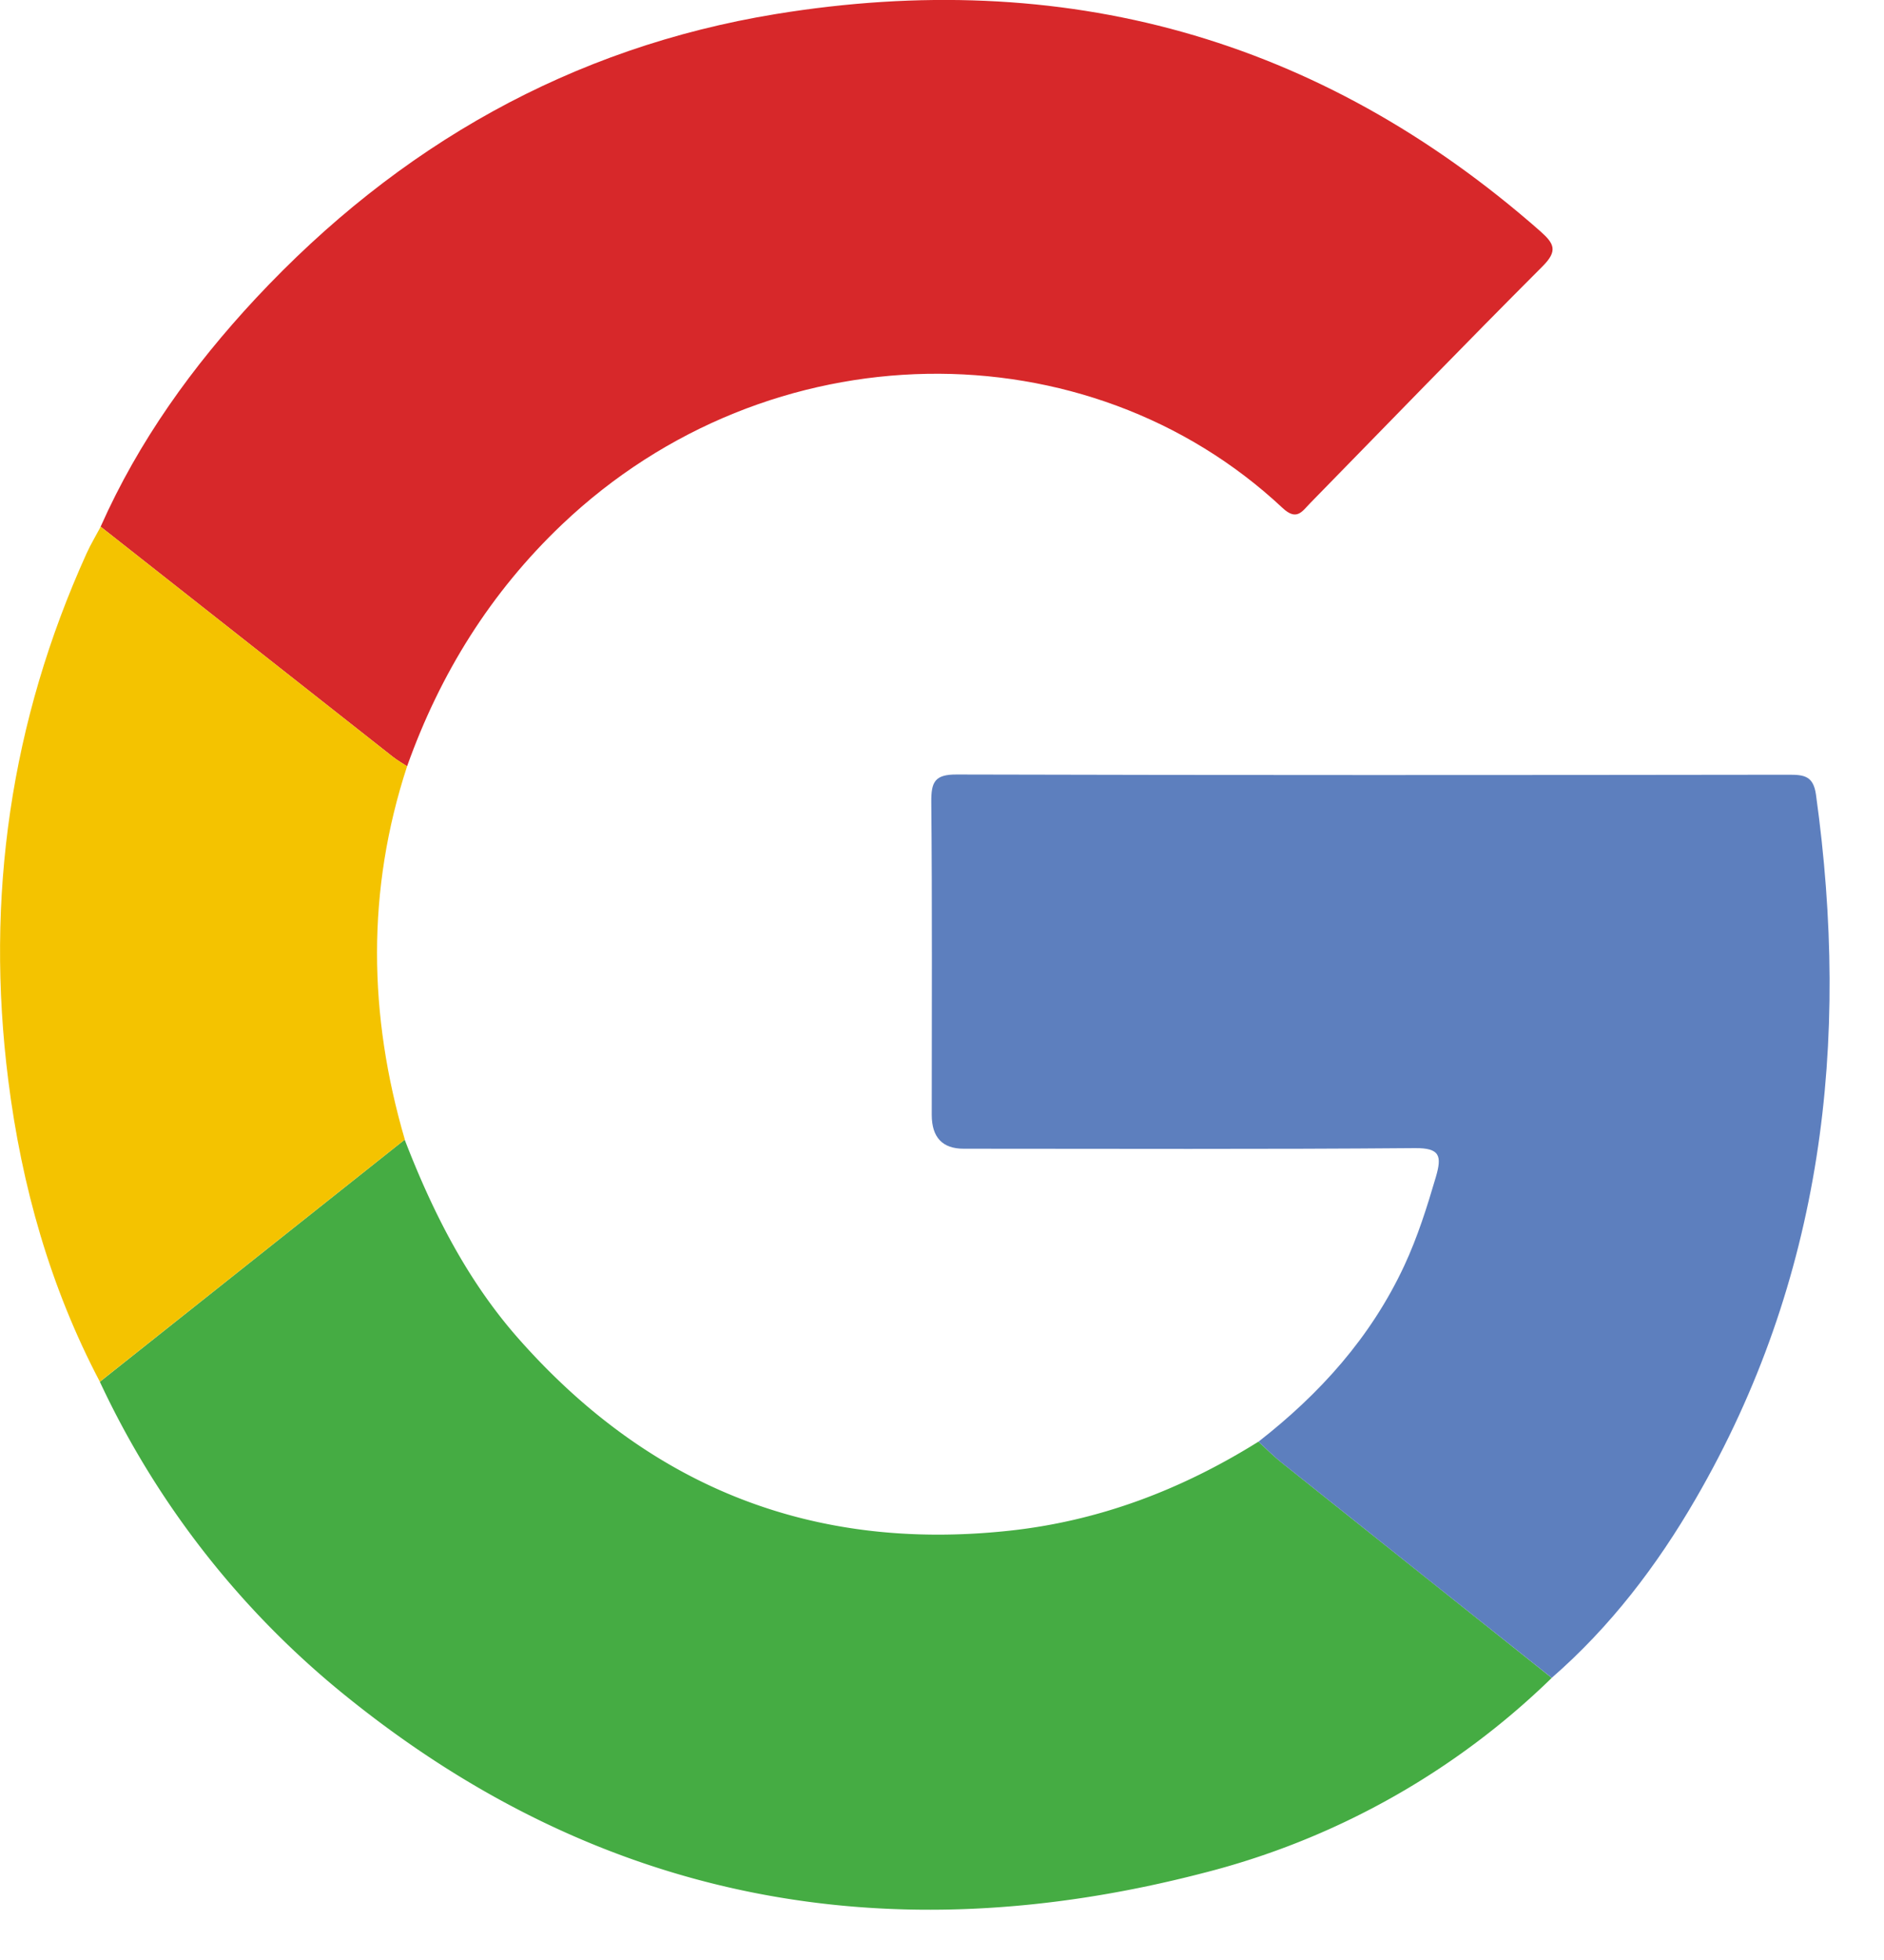 <?xml version="1.0" encoding="UTF-8"?>
<svg xmlns="http://www.w3.org/2000/svg" width="25" height="26" viewBox="0 0 25 26" fill="none">
  <path fill-rule="evenodd" clip-rule="evenodd" d="M1.335 6.987C1.84 5.85 2.555 4.859 3.392 3.96c1.895-2.03 4.19-3.33 6.905-3.774 3.801-.62 7.203.295 10.144 2.883.185.164.231.26.03.462-1.038 1.039-2.06 2.095-3.087 3.145-.105.107-.176.238-.363.064-2.588-2.425-6.814-2.397-9.564.218-.944.898-1.616 1.974-2.055 3.207-.064-.042-.132-.08-.192-.128l-3.874-3.05v-.001z" fill="#D7282A"></path>
  <path fill-rule="evenodd" clip-rule="evenodd" d="M5.37 15.118c.372.963.832 1.874 1.518 2.648 1.742 1.968 3.902 2.816 6.49 2.541 1.202-.127 2.298-.544 3.321-1.183.099.09.192.185.296.268 1.197.956 2.397 1.91 3.596 2.866a10.233 10.233 0 0 1-4.64 2.592c-4.14 1.07-7.957.394-11.346-2.34a11.723 11.723 0 0 1-3.28-4.18l4.045-3.212z" fill="#45AC43"></path>
  <path fill-rule="evenodd" clip-rule="evenodd" d="M20.592 22.258c-1.2-.954-2.399-1.909-3.597-2.865-.104-.083-.197-.179-.295-.269.812-.633 1.49-1.382 1.934-2.334.177-.38.302-.777.42-1.179.08-.277.056-.384-.28-.381-1.995.017-3.99.008-5.987.008-.281 0-.422-.15-.423-.447 0-1.384.007-2.766-.006-4.15-.002-.266.043-.369.338-.367 3.68.01 7.362.008 11.043.003.199 0 .323.015.358.262.458 3.292.09 6.437-1.595 9.342-.515.89-1.136 1.702-1.912 2.377h.002z" fill="#5D7FBE"></path>
  <path fill-rule="evenodd" clip-rule="evenodd" d="m5.37 15.118-4.045 3.211C.666 17.077.287 15.733.11 14.332c-.307-2.427.03-4.762 1.038-6.989.055-.122.125-.237.188-.356l3.874 3.05c.06.047.128.085.192.128-.54 1.647-.514 3.299-.03 4.952z" fill="#F4C300"></path>
</svg>
